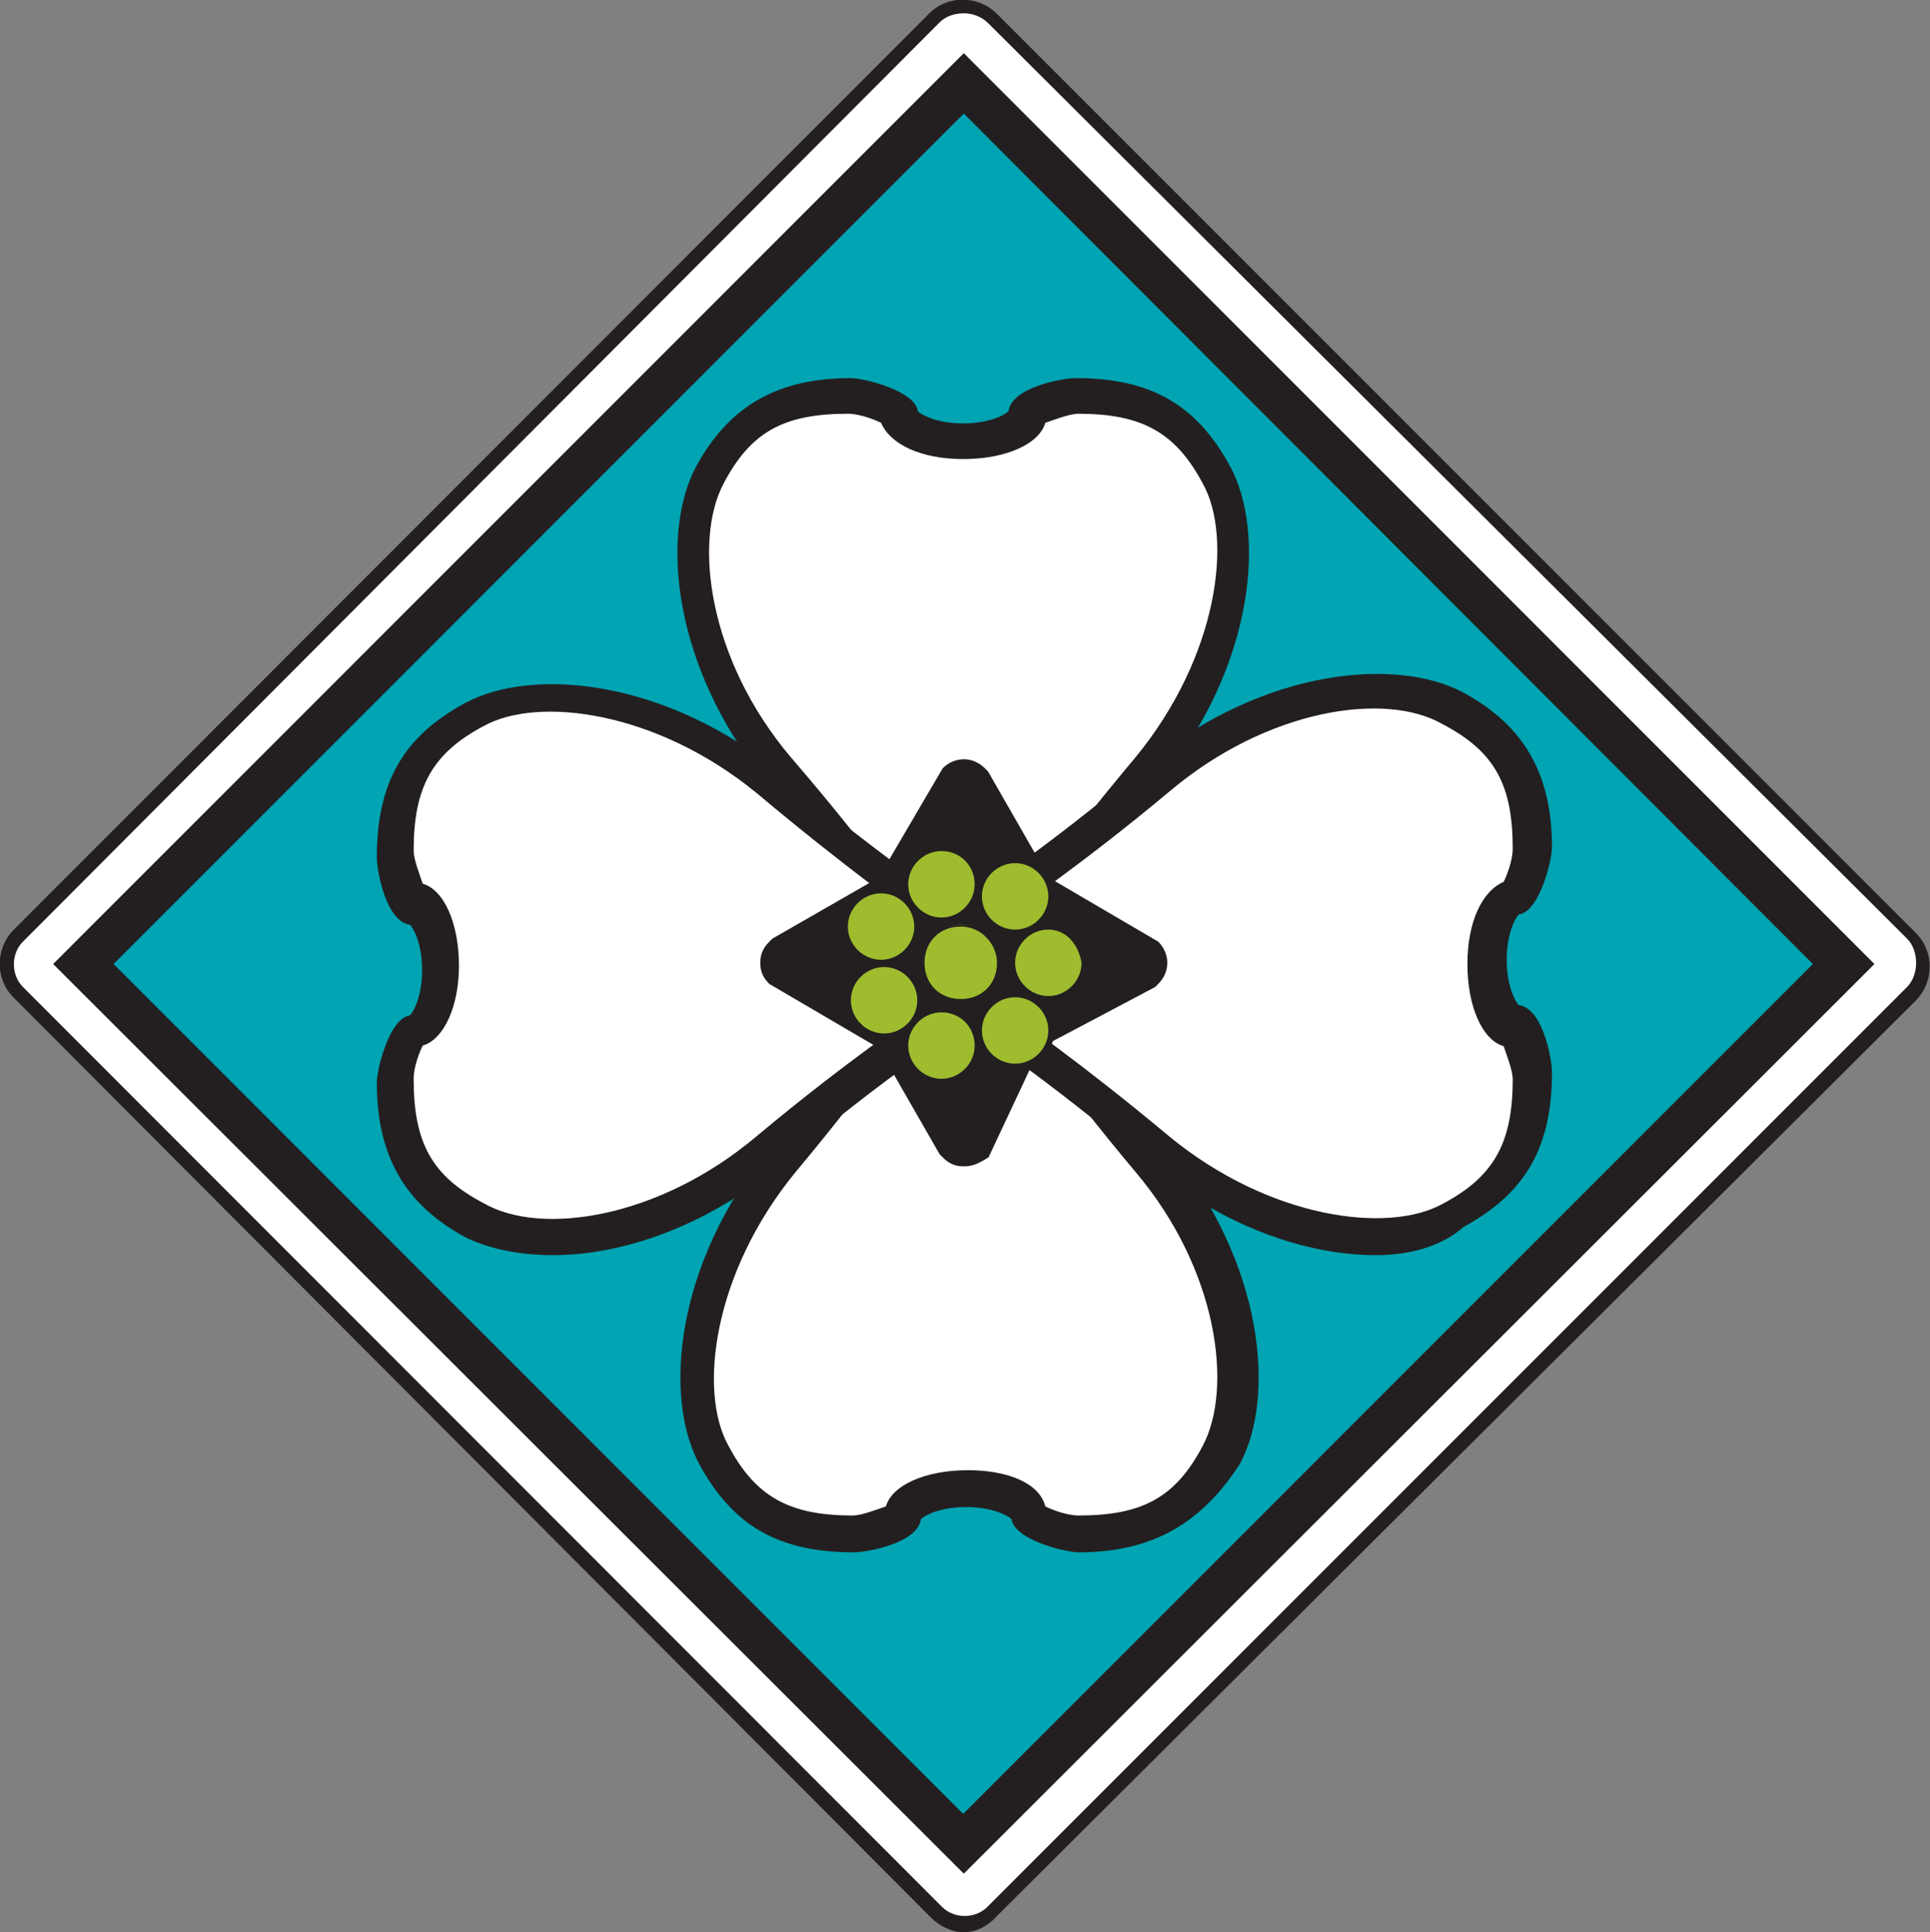 <?xml version="1.0" encoding="utf-8"?>
<!-- Generator: Adobe Illustrator 23.0.2, SVG Export Plug-In . SVG Version: 6.00 Build 0)  -->
<svg version="1.1" id="Layer_1" xmlns="http://www.w3.org/2000/svg" xmlns:xlink="http://www.w3.org/1999/xlink" x="0px" y="0px"
	 viewBox="0 0 319.6 319.9" style="enable-background:new 0 0 319.6 319.9;" xml:space="preserve">
<rect x="0" y="0" width="319.6" height="319.9" fill="#808080" stroke="none"/>
<style type="text/css">
	.st0{fill:#FFFFFF;}
	.st1{fill:#231F20;}
	.st2{fill:#00A4B2;}
	.st3{fill:#9EBC2E;}
</style>
<g>
	<g>
		<g>
			<path class="st0" d="M316.8,154.9c2.5,2.5,2.5,7,0,9.5L164.6,316.8c-2.5,2.5-7,2.5-9.5,0L2.8,164.6c-2.5-2.5-2.5-7,0-9.5
				L154.9,2.8c2.5-2.5,7-2.5,9.5,0L316.8,154.9z"/>
		</g>
		<g>
			<path class="st1" d="M159.6,319.9c-2,0-4-1-5.5-2.5L2.2,165.1c-3-3-3-8,0-11.1L153.9,2.2c3-3,8-3,11.1,0l152.3,152.3
				c3,3,3,8,0,11.1L165.1,317.2C163.6,318.9,161.6,319.9,159.6,319.9z M159.6,2.2c-1.5,0-3,0.5-4,1.5L3.8,155.9c-2,2-2,5.5,0,7.5
				l152.2,152.3c2,2,5.5,2,7.5,0l152.3-152.3c1-1,1.5-2.5,1.5-4s-0.5-3-1.5-4L163.6,3.8C162.6,2.8,161.1,2.2,159.6,2.2z"/>
		</g>
	</g>
	<g>
		
			<rect x="56.7" y="56.4" transform="matrix(0.707 -0.707 0.707 0.707 -65.936 159.581)" class="st2" width="206" height="206"/>
		<path class="st1" d="M159.6,310.2L8.8,159.6L159.6,8.8l150.8,150.8L159.6,310.2z M18.8,159.6l140.7,140.7l140.7-140.7L159.6,18.8
			L18.8,159.6z"/>
	</g>
	<g>
		<g>
			<g>
				<path class="st0" d="M201.8,78.5c-5.5-9.5-12.1-13.1-23.1-13.1c-3,0-8,2.5-8,3c0,2.5-4.5,4.5-10.6,4.5c-6,0-10.6-2-10.6-4.5
					c0-0.5-5-3-8-3c-11.1,0-17.6,3.5-23.1,13.1c-5.5,10.1-3.5,30.7,11.1,48.7c15.5,18.7,22.5,29.7,22.5,29.7h16.6
					c0,0,7-11.1,22.6-29.6C205.2,109.2,207.2,88.6,201.8,78.5z"/>
				<path class="st1" d="M168.1,160.1h-18.1l-1-1.5c0,0-7-11.1-22.1-29.1c-15.6-19.1-17.6-41.2-11.6-52.3
					c5.5-10.1,13.6-14.6,25.6-14.6l0,0c2,0,10.6,2,11.1,5.5c0.5,0.5,3,2,7.5,2s7-1.5,7.5-2c0.5-4,9-5.5,11.1-5.5l0,0
					c12.6,0,20.1,4.5,25.6,14.6l0,0c6,11.1,4,33.2-11.6,52.3c-15.1,18.1-22.1,29.1-22.1,29.1l-1,1.5
					C169.1,160.1,168.1,160.1,168.1,160.1z M152.9,153.9h13.1c2.5-3.5,9.5-13.6,22.1-28.6c13.6-16.6,16.1-36.2,11.1-45.2
					c-4.5-8.5-10.1-11.6-20.6-11.6l0,0c-1.5,0-4,1-5.5,1.5c-1,3.5-6.5,6-13.6,6s-12.1-2.5-13.6-6c-1-0.5-3.5-1.5-5.5-1.5l0,0
					c-10.6,0-16.1,3-20.6,11.6c-5,9.5-2.5,29.1,11.1,45.2C143.9,140.4,150.9,150.4,152.9,153.9z M145.9,68.5L145.9,68.5L145.9,68.5z
					 M173.6,68.5L173.6,68.5L173.6,68.5z"/>
			</g>
			<g>
				<path class="st0" d="M201.8,240.9c-5.5,9.5-12.1,13.1-23.1,13.1c-3,0-8-2.5-8-3c0-2.5-4.5-4.5-10.6-4.5c-6,0-10.6,2-10.6,4.5
					c0,0.5-5,3-8,3c-11.1,0-17.6-3.5-23.1-13.1c-5.5-10.1-3.5-30.7,11.1-48.7c15.6-18.6,22.6-29.6,22.6-29.6h16.6
					c0,0,7,11.1,22.6,29.6C205.2,210.2,207.2,230.8,201.8,240.9z"/>
				<path class="st1" d="M178.6,257L178.6,257c-2,0-10.6-2-11.1-5.5c-0.5-0.5-3-2-7.5-2s-7,1.5-7.5,2c-0.5,4-9,5.5-11.1,5.5l0,0
					c-12.6,0-20.1-4.5-25.6-14.6c-6-11.1-4-33.2,11.6-52.3c15.1-18.1,22.1-29.1,22.1-29.1l1-1.5h20.1l1,1.5c0,0,7,11.1,22.1,29.1
					c15.6,19.1,17.6,41.2,11.6,52.3l0,0C198.8,252.4,190.6,257,178.6,257z M173.6,250.9L173.6,250.9L173.6,250.9z M145.9,250.9
					L145.9,250.9L145.9,250.9z M173.1,249.4c1,0.5,3.5,1.5,5.5,1.5l0,0c10.6,0,16.1-3,20.6-11.6l0,0c5-9.5,2.5-29.1-11.1-45.2
					C175.4,179,168.9,169,166.4,166h-13.1c-2.5,3.5-9.5,13.6-21.6,28.1c-13.6,16.6-16.1,36.2-11.1,45.2c4.5,8.5,10.1,11.6,20.6,11.6
					l0,0c1.5,0,4-1,5.5-1.5c1-3.5,6.5-6,13.6-6C166.6,243.4,172.1,245.4,173.1,249.4z"/>
			</g>
		</g>
		<g>
			<g>
				<path class="st0" d="M78.5,117.8c-9.5,5.5-13.1,12.1-13.1,23.1c0,3,2.5,8,3,8c2.5,0,4.5,4.5,4.5,10.6s-2,10.6-4.5,10.6
					c-0.5,0-3,5-3,8c0,11.1,3.5,17.6,13.1,23.1c10.1,5.5,30.7,3.5,48.7-11.1c18.6-15.6,29.6-22.6,29.6-22.6v-16.5
					c0,0-11.1-7-29.6-22.6C109.2,114.2,88.6,112.2,78.5,117.8z"/>
				<path class="st1" d="M91.6,207.8c-5.5,0-10.6-1-14.6-3c-10.1-5.5-14.6-13.6-14.6-25.6c0-2,2-10.6,5.5-11.1c0.5-0.5,2-3,2-7.5
					s-1.5-7-2-7.5c-4-0.5-5.5-9-5.5-11.1c0-12.6,4.5-20.1,14.6-25.6l0,0c11.1-6,33.2-4,52.3,11.6c18.1,15.1,29.1,22.1,29.1,22.1
					l1.5,1v20.1l-1.5-0.5c0,0-11.1,7-29.1,22.1C116.8,203.2,102.8,207.8,91.6,207.8z M70,173.1c-0.5,1-1.5,3.5-1.5,5.5
					c0,10.6,3,16.1,11.6,20.6c9.5,5.5,29.1,2.5,45.2-11.1c15.1-12.6,25.1-19.1,28.1-21.6v-13.1c-3-2.5-13.1-9.5-28.1-22.1
					c-16.6-13.6-36.2-16.1-45.2-11.1l0,0c-8.5,4.5-11.6,10.1-11.6,20.6c0,1.5,1,4,1.5,5.5c3.5,1,6,6.5,6,13.6
					C76,166.6,73.5,172.1,70,173.1z M68.5,173.6L68.5,173.6L68.5,173.6z M68.5,145.9L68.5,145.9L68.5,145.9z"/>
			</g>
			<g>
				<path class="st0" d="M240.9,117.8c9.5,5.5,13.1,12.1,13.1,23.1c0,3-2.5,8-3,8c-2.5,0-4.5,4.5-4.5,10.6s2,10.6,4.5,10.6
					c0.5,0,3,5,3,8c0,11.1-3.5,17.6-13.1,23.1c-10.1,5.5-30.7,3.5-48.7-11.1c-18.6-15.6-29.6-22.6-29.6-22.6v-16.5
					c0,0,11.1-7,29.6-22.6C210.2,114.2,230.8,112.2,240.9,117.8z"/>
				<path class="st1" d="M227.8,207.8c-11.1,0-25.1-4.5-37.7-15.1C172,177.5,161,170.5,161,170.5l-1.5-1v-20.1l1.5-1
					c0,0,11.1-7,29.1-22.1c19.1-15.6,41.2-17.6,52.3-11.6l0,0c10.1,5.5,14.6,13.6,14.6,25.6c0,2-2,10.6-5.5,11.1c-0.5,0.5-2,3-2,7.5
					s1.5,7,2,7.5c4,0.5,5.5,9,5.5,11.1c0,12.6-4.5,20.1-14.6,25.6C238.9,206.2,233.8,207.8,227.8,207.8z M165.6,166.6
					c3.5,2.5,13.6,9.5,28.1,21.6c16.6,13.6,36.2,16.1,45.2,11.1c8.5-4.5,11.6-10.1,11.6-20.6c0-1.5-1-4-1.5-5.5c-3.5-1-6-6.5-6-13.6
					s2.5-12.1,6-13.6c0.5-1,1.5-3.5,1.5-5.5c0-10.6-3-16.1-11.6-20.6c-9.5-5.5-29.1-2.5-45.2,11.1c-15.1,12.6-25.1,19.1-28.1,21.6
					V166.6z M250.9,173.6L250.9,173.6L250.9,173.6z M250.9,145.9L250.9,145.9L250.9,145.9z"/>
			</g>
		</g>
		<g>
			<path class="st1" d="M190.1,161.6l-19.6,10.6l-8.5,18.1c-1,1-2.5,1-3.5,0l-10.6-18.2l-18.1-10.6c-1-1-1-2.5,0-3.5l18.1-10.6
				l10.6-18.1c1-1,2.5-1,3.5,0l10.6,18.1l18.1,10.6C191.1,159.1,191.1,160.6,190.1,161.6z"/>
			<path class="st1" d="M159.6,193.1c-1.5,0-2.5-0.5-3.5-1.5l-0.5-0.5l-10.1-17.6l-18.1-10.6c-1-1-1.5-2-1.5-3.5s0.5-2.5,1.5-3.5
				l0.5-0.5l17.6-10.1l10.6-18.1c2-2,5-2,7,0l0.5,0.5l10.1,17.6l18.1,10.6c2,2,2,5,0,7l-0.5,0.5l-19.1,10.1l-8.5,18.1
				C162.1,192.6,161.1,193.1,159.6,193.1z M159.6,188.6L159.6,188.6l9-18.1l20.1-10.6l0,0l-18.1-11l-10.6-18.1l0,0l-10.5,18.1
				l-18.1,10.6l0,0l18.1,10.6L159.6,188.6z"/>
		</g>
		<g>
			<g>
				<circle class="st3" cx="145.9" cy="153.4" r="6"/>
				<path class="st1" d="M145.9,160.1c-3.5,0-6.5-3-6.5-6.5s3-6.5,6.5-6.5s6.5,3,6.5,6.5C152.4,156.9,149.9,160.1,145.9,160.1z
					 M145.9,147.9c-3,0-5.5,2.5-5.5,5.5s2.5,5.5,5.5,5.5s5.5-2.5,5.5-5.5S148.9,147.9,145.9,147.9z"/>
			</g>
			<g>
				<circle class="st3" cx="155.9" cy="146.4" r="6"/>
				<path class="st1" d="M155.9,152.9c-3.5,0-6.5-3-6.5-6.5s3-6.5,6.5-6.5s6.5,3,6.5,6.5S159.6,152.9,155.9,152.9z M155.9,140.9
					c-3,0-5.5,2.5-5.5,5.5s2.5,5.5,5.5,5.5s5.5-2.5,5.5-5.5S159.1,140.9,155.9,140.9z"/>
			</g>
			<g>
				<circle class="st3" cx="146.4" cy="165.6" r="6"/>
				<path class="st1" d="M146.4,172.1c-3.5,0-6.5-3-6.5-6.5s3-6.5,6.5-6.5s6.5,3,6.5,6.5S149.9,172.1,146.4,172.1z M146.4,160.1
					c-3,0-5.5,2.5-5.5,5.5s2.5,5.5,5.5,5.5s5.5-2.5,5.5-5.5S149.4,160.1,146.4,160.1z"/>
			</g>
			<g>
				<circle class="st3" cx="168.1" cy="148.4" r="6"/>
				<path class="st1" d="M168.1,154.9c-3.5,0-6.5-3-6.5-6.5s3-6.5,6.5-6.5s6.5,3,6.5,6.5S171.6,154.9,168.1,154.9z M168.1,142.9
					c-3,0-5.5,2.5-5.5,5.5s2.5,5.5,5.5,5.5s5.5-2.5,5.5-5.5S171.1,142.9,168.1,142.9z"/>
			</g>
			<g>
				<circle class="st3" cx="173.6" cy="159.6" r="6"/>
				<path class="st1" d="M173.6,166.1c-3.5,0-6.5-3-6.5-6.5s3-6.5,6.5-6.5s6.5,3,6.5,6.5S177.1,166.1,173.6,166.1z M173.6,153.9
					c-3,0-5.5,2.5-5.5,5.5s2.5,5.5,5.5,5.5s5.5-2.5,5.5-5.5C178.6,156.4,176.6,153.9,173.6,153.9z"/>
			</g>
			<g>
				<circle class="st3" cx="159.1" cy="159.6" r="6.5"/>
				<path class="st1" d="M159.1,167.1c-4,0-7-3-7-7s3-7,7-7s7,3,7,7C166.6,163.6,163.1,167.1,159.1,167.1z M159.1,153.4
					c-3.5,0-6,2.5-6,6s2.5,6,6,6s6-2.5,6-6C165.1,156.4,162.6,153.4,159.1,153.4z"/>
			</g>
			<g>
				<circle class="st3" cx="168.1" cy="170.6" r="6"/>
				<path class="st1" d="M168.1,177.1c-3.5,0-6.5-3-6.5-6.5s3-6.5,6.5-6.5s6.5,3,6.5,6.5S171.6,177.1,168.1,177.1z M168.1,165.1
					c-3,0-5.5,2.5-5.5,5.5s2.5,5.5,5.5,5.5s5.5-2.5,5.5-5.5S171.1,165.1,168.1,165.1z"/>
			</g>
			<g>
				<circle class="st3" cx="155.9" cy="173.1" r="6"/>
				<path class="st1" d="M155.9,179.6c-3.5,0-6.5-3-6.5-6.5s3-6.5,6.5-6.5s6.5,3,6.5,6.5S159.6,179.6,155.9,179.6z M155.9,167.6
					c-3,0-5.5,2.5-5.5,5.5s2.5,5.5,5.5,5.5s5.5-2.5,5.5-5.5S159.1,167.6,155.9,167.6z"/>
			</g>
		</g>
	</g>
</g>
</svg>
